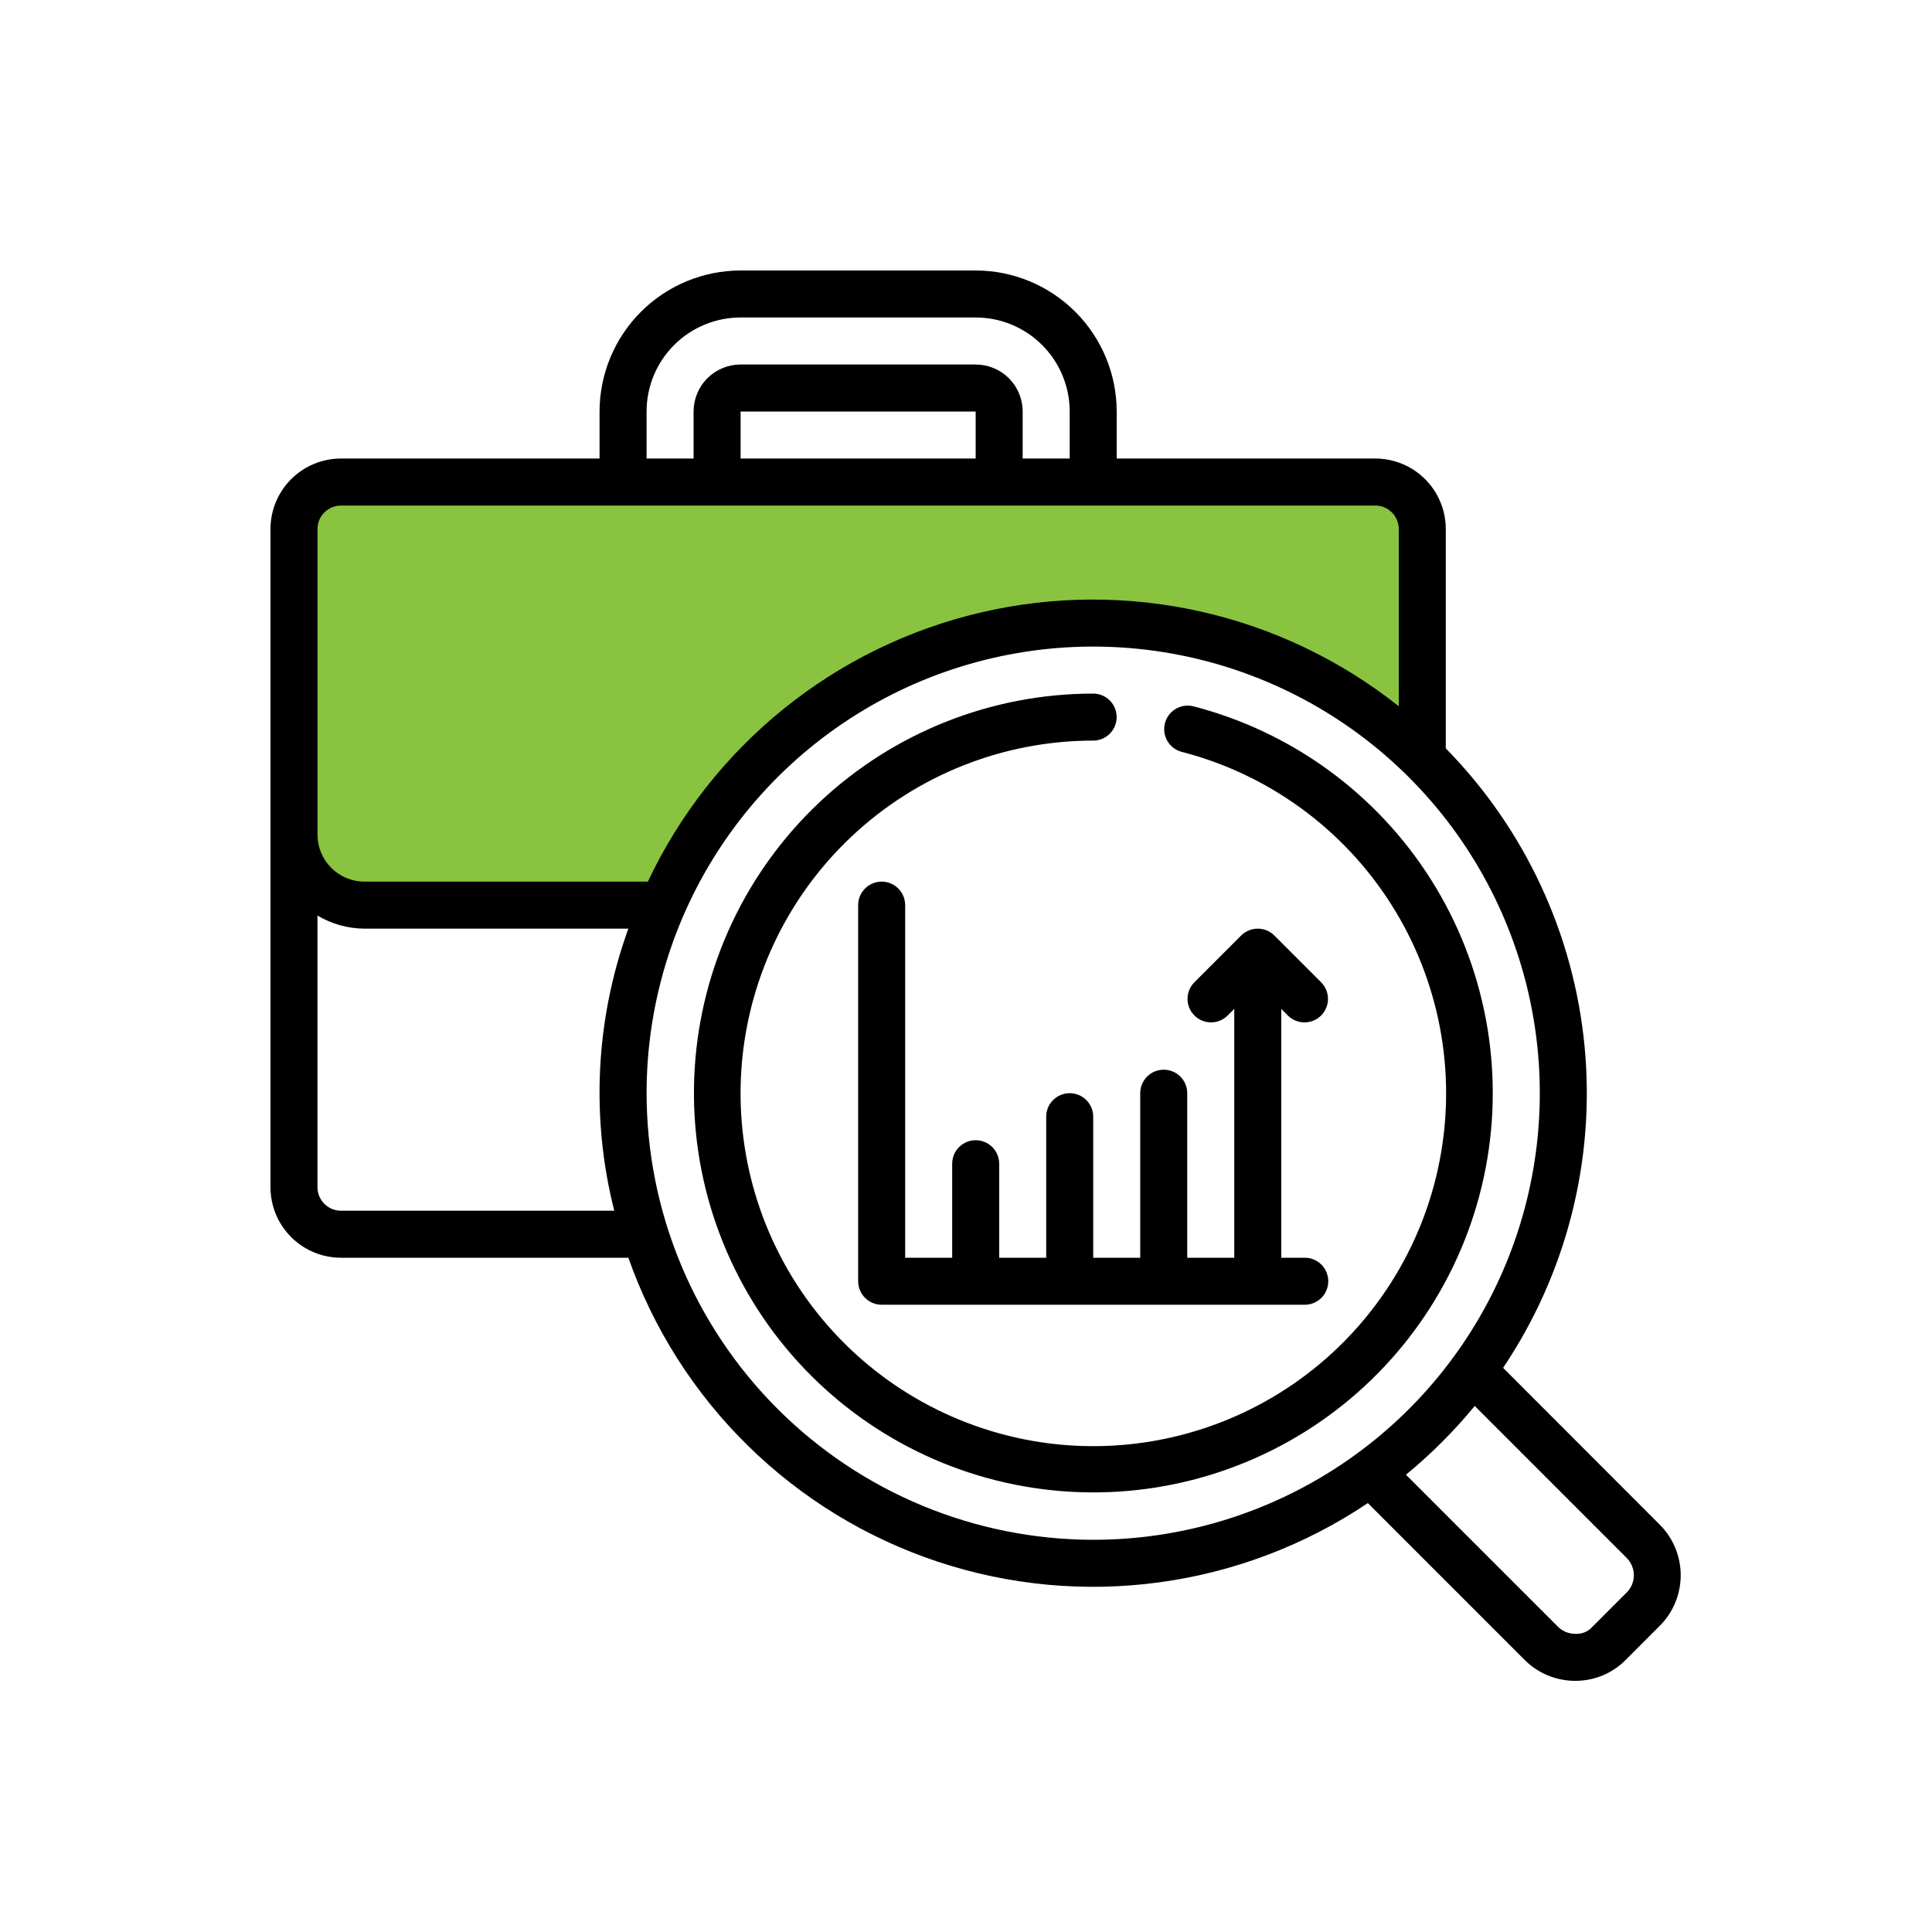 <svg width="100" height="100" viewBox="0 0 100 100" fill="none" xmlns="http://www.w3.org/2000/svg">
<g clip-path="url(#clip0_3060_891)">
<path d="M15.461 26.167L16.921 25.193L71.914 24.22L73.374 27.14C73.699 29.249 74.348 33.661 74.348 34.44C74.348 35.219 73.699 37.035 73.374 37.847H71.914C70.617 37.035 67.924 35.413 67.534 35.413C67.145 35.413 64.776 34.115 63.641 33.467L57.314 32.493H51.961L46.608 34.44L41.254 36.873L33.468 47.093H31.034L17.894 46.607L15.461 44.66V26.167Z" fill="#89C340"/>
<path d="M77.8 70.799C81.073 65.93 82.565 60.081 82.025 54.239C81.484 48.398 78.944 42.922 74.833 38.736V27.383C74.833 26.415 74.449 25.487 73.764 24.802C73.08 24.118 72.151 23.733 71.183 23.733H57.8V21.3C57.798 19.364 57.028 17.509 55.66 16.14C54.291 14.772 52.435 14.002 50.5 14L38.333 14C36.398 14.002 34.542 14.772 33.174 16.14C31.805 17.509 31.035 19.364 31.033 21.3V23.733H17.65C16.682 23.733 15.754 24.118 15.069 24.802C14.385 25.487 14 26.415 14 27.383V61.45C14 62.418 14.385 63.346 15.069 64.031C15.754 64.716 16.682 65.1 17.65 65.1H32.524C33.816 68.772 35.932 72.099 38.71 74.827C41.487 77.555 44.852 79.61 48.547 80.836C52.242 82.062 56.168 82.426 60.025 81.899C63.882 81.373 67.568 79.971 70.799 77.8L78.913 85.915C79.257 86.26 79.665 86.534 80.116 86.72C80.566 86.906 81.049 87.001 81.536 87H81.549C82.033 87 82.512 86.904 82.958 86.718C83.405 86.531 83.81 86.258 84.149 85.913L85.905 84.155C86.25 83.812 86.524 83.403 86.71 82.953C86.897 82.503 86.993 82.021 86.993 81.534C86.993 81.047 86.897 80.565 86.71 80.115C86.524 79.665 86.25 79.257 85.905 78.913L77.8 70.799ZM33.467 21.3C33.467 20.009 33.979 18.771 34.892 17.859C35.805 16.946 37.043 16.433 38.333 16.433H50.5C51.791 16.433 53.029 16.946 53.941 17.859C54.854 18.771 55.367 20.009 55.367 21.3V23.733H52.933V21.3C52.933 20.655 52.677 20.036 52.221 19.579C51.764 19.123 51.145 18.867 50.5 18.867H38.333C37.688 18.867 37.069 19.123 36.613 19.579C36.156 20.036 35.9 20.655 35.9 21.3V23.733H33.467V21.3ZM50.5 23.733H38.333V21.3H50.5V23.733ZM16.433 27.383C16.433 27.061 16.561 26.751 16.79 26.523C17.018 26.295 17.327 26.167 17.65 26.167H71.183C71.506 26.167 71.816 26.295 72.044 26.523C72.272 26.751 72.4 27.061 72.4 27.383V36.556C69.394 34.169 65.888 32.492 62.142 31.652C58.397 30.811 54.511 30.828 50.773 31.701C47.035 32.574 43.543 34.28 40.558 36.693C37.572 39.105 35.171 42.162 33.534 45.633H18.867C18.221 45.633 17.602 45.377 17.146 44.921C16.69 44.464 16.433 43.845 16.433 43.2V27.383ZM17.65 62.667C17.327 62.667 17.018 62.538 16.79 62.31C16.561 62.082 16.433 61.773 16.433 61.45V47.39C17.17 47.828 18.01 48.062 18.867 48.067H32.524C30.825 52.751 30.57 57.837 31.794 62.667H17.65ZM33.467 56.583C33.467 52.011 34.822 47.542 37.362 43.74C39.903 39.939 43.513 36.976 47.737 35.226C51.961 33.477 56.609 33.019 61.093 33.911C65.577 34.803 69.696 37.005 72.929 40.237C76.162 43.47 78.364 47.589 79.256 52.074C80.148 56.558 79.69 61.206 77.94 65.43C76.191 69.654 73.228 73.264 69.426 75.804C65.625 78.344 61.155 79.7 56.583 79.7C50.455 79.693 44.579 77.256 40.245 72.922C35.911 68.588 33.473 62.712 33.467 56.583ZM84.193 82.429L82.423 84.202C82.312 84.326 82.175 84.423 82.022 84.487C81.868 84.55 81.702 84.577 81.536 84.567C81.368 84.567 81.202 84.535 81.047 84.471C80.892 84.406 80.751 84.312 80.633 84.193L72.772 76.332C74.072 75.264 75.264 74.072 76.332 72.772L84.192 80.633C84.312 80.752 84.407 80.893 84.471 81.049C84.535 81.205 84.568 81.372 84.567 81.541C84.567 81.706 84.534 81.87 84.47 82.023C84.406 82.175 84.311 82.313 84.193 82.429Z" fill="black"/>
<path d="M61.753 36.554C61.443 36.482 61.117 36.533 60.845 36.697C60.573 36.862 60.376 37.127 60.296 37.435C60.217 37.743 60.261 38.069 60.419 38.345C60.578 38.621 60.838 38.824 61.144 38.91C65.641 40.068 69.528 42.895 72.014 46.817C74.5 50.739 75.398 55.46 74.526 60.021C73.655 64.582 71.078 68.639 67.321 71.368C63.564 74.096 58.908 75.291 54.302 74.709C49.695 74.126 45.483 71.811 42.523 68.233C39.563 64.656 38.077 60.085 38.367 55.451C38.658 50.816 40.703 46.467 44.087 43.287C47.47 40.107 51.938 38.336 56.582 38.333C56.904 38.333 57.214 38.205 57.442 37.977C57.67 37.749 57.798 37.439 57.798 37.117C57.798 36.794 57.67 36.484 57.442 36.256C57.214 36.028 56.904 35.9 56.582 35.9C51.325 35.902 46.266 37.907 42.435 41.507C38.604 45.107 36.288 50.031 35.959 55.278C35.629 60.524 37.311 65.699 40.661 69.75C44.012 73.801 48.78 76.423 53.995 77.083C59.211 77.744 64.482 76.392 68.736 73.304C72.99 70.216 75.908 65.623 76.897 60.46C77.885 55.297 76.869 49.951 74.056 45.51C71.243 41.069 66.843 37.867 61.753 36.554Z" fill="black"/>
<path d="M56.585 65.1V57.8C56.585 57.477 56.456 57.168 56.228 56.94C56 56.712 55.691 56.583 55.368 56.583C55.045 56.583 54.736 56.712 54.508 56.94C54.279 57.168 54.151 57.477 54.151 57.8V65.1H51.718V60.233C51.718 59.911 51.59 59.601 51.362 59.373C51.133 59.145 50.824 59.017 50.501 59.017C50.179 59.017 49.869 59.145 49.641 59.373C49.413 59.601 49.285 59.911 49.285 60.233V65.1H46.851V46.85C46.851 46.527 46.723 46.218 46.495 45.99C46.267 45.761 45.957 45.633 45.635 45.633C45.312 45.633 45.002 45.761 44.774 45.99C44.546 46.218 44.418 46.527 44.418 46.85V66.317C44.418 66.639 44.546 66.949 44.774 67.177C45.002 67.405 45.312 67.533 45.635 67.533H67.535C67.857 67.533 68.167 67.405 68.395 67.177C68.623 66.949 68.751 66.639 68.751 66.317C68.751 65.994 68.623 65.684 68.395 65.456C68.167 65.228 67.857 65.1 67.535 65.1H66.318V52.22L66.674 52.577C66.904 52.798 67.211 52.921 67.53 52.918C67.849 52.916 68.154 52.788 68.38 52.562C68.606 52.336 68.734 52.031 68.736 51.712C68.739 51.393 68.616 51.086 68.395 50.856L65.962 48.423C65.733 48.195 65.424 48.067 65.101 48.067C64.779 48.067 64.469 48.195 64.241 48.423L61.808 50.856C61.586 51.086 61.464 51.393 61.466 51.712C61.469 52.031 61.597 52.336 61.823 52.562C62.048 52.788 62.353 52.916 62.672 52.918C62.991 52.921 63.299 52.798 63.528 52.577L63.885 52.22V65.1H61.451V56.583C61.451 56.261 61.323 55.951 61.095 55.723C60.867 55.495 60.557 55.367 60.235 55.367C59.912 55.367 59.602 55.495 59.374 55.723C59.146 55.951 59.018 56.261 59.018 56.583V65.1H56.585Z" fill="black"/>
</g>
<defs>
<clipPath id="clip0_3060_891">
<rect width="73" height="73" fill="white" transform="translate(14 14)"/>
</clipPath>
</defs>
</svg>
